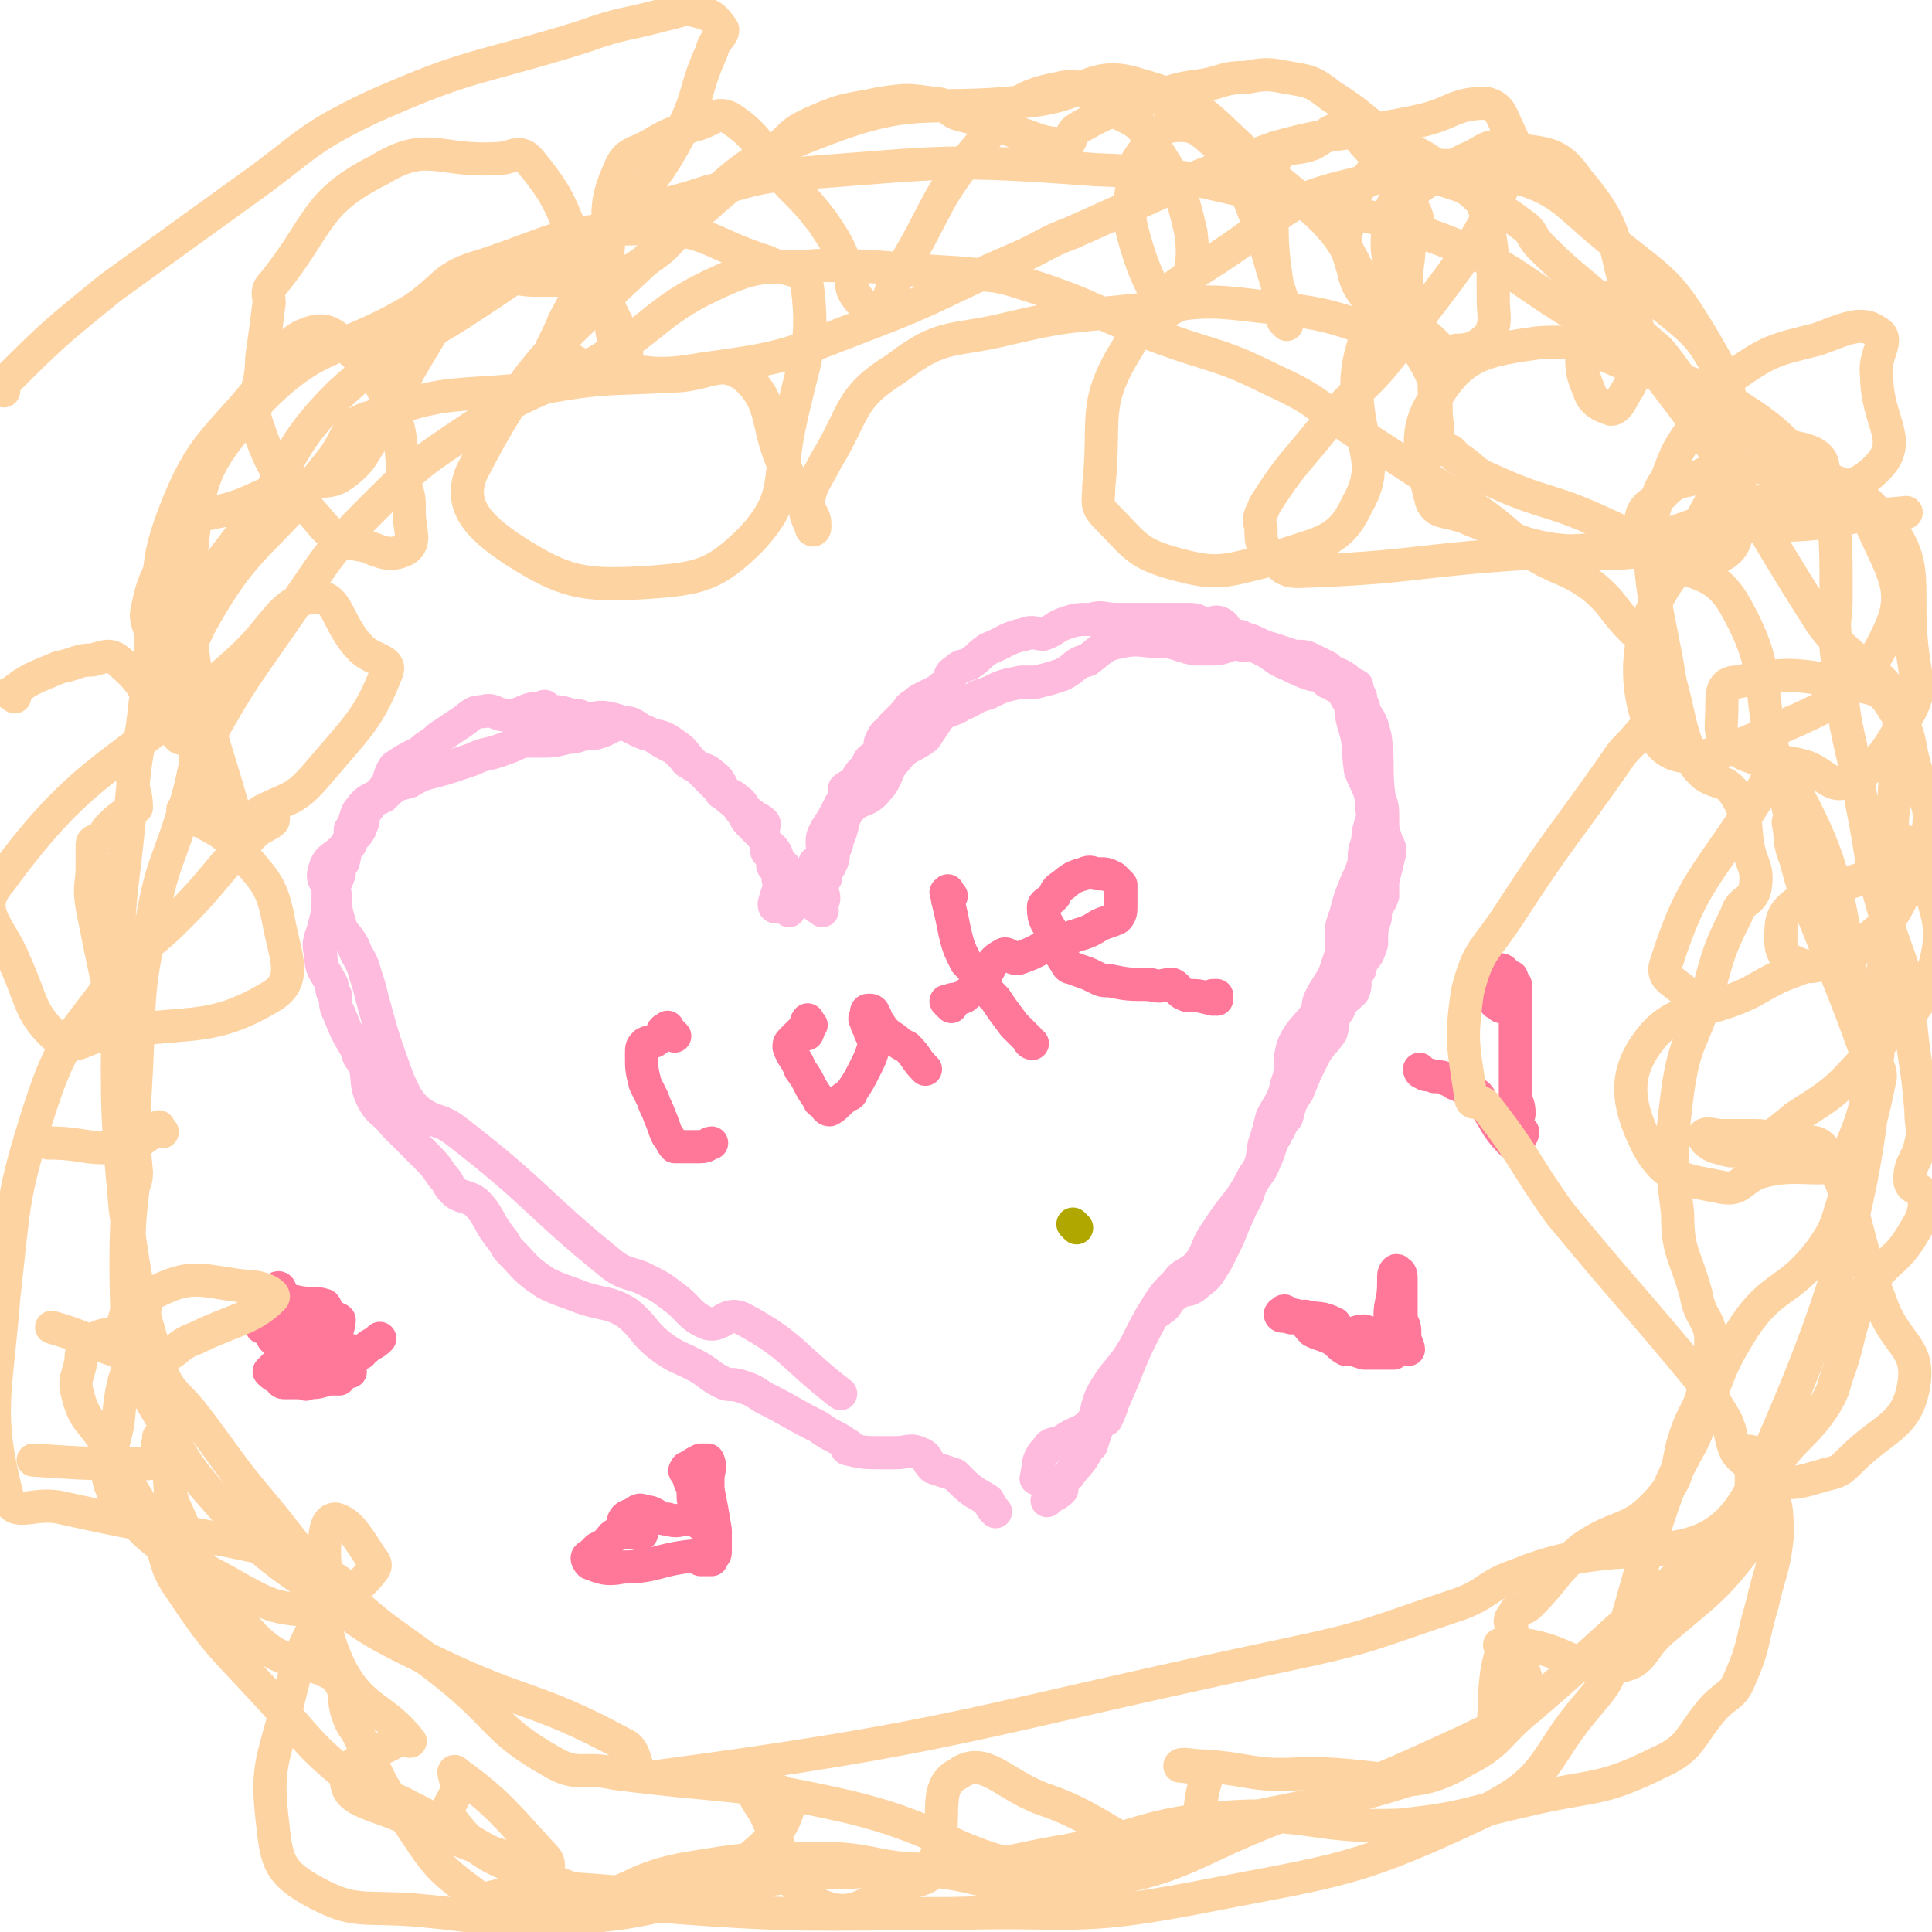 <svg viewBox='0 0 524 524' version='1.1' xmlns='http://www.w3.org/2000/svg' xmlns:xlink='http://www.w3.org/1999/xlink'><g fill='none' stroke='#FFBBDD' stroke-width='9' stroke-linecap='round' stroke-linejoin='round'><path d='M217,243c-1,-1 -1,-2 -1,-1 -1,0 0,1 0,1 1,0 1,-1 3,-3 0,0 1,0 1,-1 0,-1 0,-1 1,-2 0,-1 0,-1 0,-2 0,0 0,-1 0,-1 0,0 1,0 1,0 1,-1 1,-2 2,-3 0,-1 -1,-1 -1,-2 0,-2 0,-2 1,-4 2,-3 2,-3 4,-7 1,-1 1,-1 2,-2 0,-1 -1,-1 -1,-2 1,-1 2,-1 3,-2 1,-2 1,-2 3,-4 1,-1 0,-1 1,-2 1,-1 2,0 3,-1 1,-2 -1,-3 0,-4 1,-3 2,-2 3,-4 2,-2 2,-2 3,-3 2,-2 1,-2 3,-3 1,-1 1,-1 3,-2 2,-1 2,-1 4,-2 0,-1 1,0 2,-1 1,-2 0,-3 2,-4 2,-2 2,-1 4,-2 3,-2 2,-2 5,-4 5,-2 5,-3 10,-4 2,-1 3,0 5,0 3,-1 3,-2 6,-3 3,-1 3,-1 7,-1 3,-1 3,0 7,0 2,0 2,0 5,0 4,0 4,0 7,0 4,0 4,0 8,0 2,0 2,1 4,1 2,1 2,-1 4,0 2,1 1,2 3,4 2,0 2,-1 3,0 4,1 4,2 8,3 3,1 3,1 6,2 3,0 3,0 5,1 2,1 2,1 4,2 2,2 2,1 5,3 1,1 1,1 3,2 0,1 0,1 1,3 0,2 1,2 1,4 2,3 2,3 3,7 1,8 0,8 1,16 1,3 1,3 1,6 0,3 0,3 1,6 0,1 1,1 1,3 -1,4 -1,4 -2,8 0,2 0,2 0,4 -1,3 -2,2 -2,6 -1,3 -1,3 -1,7 -1,3 -1,3 -3,5 0,2 0,2 -1,3 -1,2 0,3 -1,5 -2,2 -3,2 -4,5 -2,2 -1,3 -2,6 -2,3 -3,3 -5,7 -2,4 -2,4 -4,9 -2,3 -2,3 -3,7 -1,1 -1,1 -2,3 0,1 -1,0 -1,2 -2,3 -1,3 -3,7 -1,3 -2,3 -4,7 -1,4 -2,4 -3,7 -2,4 -2,5 -4,9 -1,2 -1,2 -2,4 -2,3 -2,4 -5,6 -3,3 -4,1 -6,3 -3,2 -2,3 -4,4 -2,2 -3,1 -3,3 -6,11 -5,11 -10,22 -1,3 -1,3 -2,5 0,0 0,0 -1,0 -2,3 -2,4 -3,7 -1,0 0,-1 0,-1 0,1 0,1 -1,2 -2,4 -3,4 -5,7 -1,1 -1,1 -2,2 0,0 0,0 0,1 0,0 0,0 0,1 -1,1 -1,1 -3,2 0,0 0,0 -1,1 '/><path d='M214,247c-1,-1 -1,-1 -1,-1 -1,-1 -1,0 -2,0 -1,0 -1,0 -1,-1 1,-4 2,-5 3,-9 0,-1 0,-1 -1,-1 -1,-1 -2,0 -2,0 -1,0 0,-1 0,-1 0,-2 -1,-2 -2,-3 0,-2 0,-2 -1,-4 -2,-2 -2,-2 -4,-4 -1,-1 -1,-2 -2,-3 -2,-3 -2,-2 -5,-5 -1,0 0,0 -1,-1 -2,-2 -2,-2 -5,-5 -1,-1 -1,-1 -2,-2 -3,-3 -2,-3 -5,-5 -4,-3 -4,-2 -8,-3 -5,-2 -5,-3 -9,-4 -4,-1 -4,0 -7,0 -2,-1 -2,-1 -4,-1 -3,-1 -3,-1 -6,-1 -1,-1 -1,-2 -2,-1 -5,0 -5,2 -9,2 -4,0 -4,-2 -7,-1 -3,0 -3,1 -6,3 -3,2 -3,2 -6,4 -2,2 -3,2 -5,4 -4,2 -4,2 -7,4 -2,3 -1,4 -3,6 -2,3 -4,2 -6,5 -2,2 -1,3 -3,6 0,2 0,2 -1,4 -3,4 -5,3 -6,7 -1,3 1,3 1,6 0,5 0,5 -1,9 -1,4 -2,4 -1,8 0,4 1,4 3,8 0,2 0,2 1,3 0,3 0,3 1,5 2,5 2,5 5,10 0,2 1,2 2,4 1,4 0,5 2,9 2,4 3,3 6,7 4,4 4,4 8,8 3,3 3,3 5,6 2,2 1,2 3,4 2,2 3,1 6,3 4,4 3,5 7,10 1,1 1,2 2,3 5,5 4,5 10,9 4,2 5,2 10,4 6,2 7,1 12,4 5,4 4,5 9,9 4,3 5,3 9,5 4,2 4,3 8,5 2,1 2,0 5,1 3,1 3,1 6,3 8,4 7,4 15,8 4,3 4,2 8,5 1,0 -1,1 0,1 4,1 5,1 9,1 2,0 2,0 4,0 3,0 4,-1 6,0 3,1 2,2 4,4 3,1 3,1 6,2 1,1 1,1 2,2 3,3 4,3 7,5 1,2 1,2 2,3 '/><path d='M223,247c-1,-1 -2,-1 -1,-1 0,-1 1,0 1,-1 1,-2 0,-2 0,-4 0,-2 0,-2 1,-3 0,-2 0,-2 1,-3 1,-2 1,-2 1,-4 1,-2 1,-2 1,-3 2,-4 1,-5 3,-8 3,-4 5,-2 8,-6 3,-3 2,-5 5,-8 3,-4 4,-3 8,-6 2,-3 2,-3 4,-6 3,-2 3,-1 6,-3 3,-1 3,-2 7,-3 4,-2 4,-2 9,-3 2,0 2,0 4,0 4,-1 4,-1 7,-2 4,-2 3,-3 7,-4 4,-3 4,-4 9,-5 5,-1 6,0 11,0 4,0 4,1 9,2 2,0 2,0 5,0 4,0 4,-2 8,-1 3,0 3,0 5,1 4,2 4,3 7,4 4,2 4,2 7,3 1,0 1,0 2,0 1,1 1,1 2,2 1,0 1,0 2,1 2,1 2,1 3,3 2,3 1,3 2,7 2,6 1,6 2,13 2,5 3,5 3,10 1,4 -1,4 -1,9 -1,3 -1,3 -1,6 -1,3 -1,3 -2,5 -2,5 -2,5 -3,9 -2,5 -1,5 -1,10 -1,3 -1,3 -2,6 -2,4 -2,3 -4,7 -1,2 0,3 -1,4 -3,4 -4,4 -6,8 -2,5 0,6 -2,11 -1,5 -2,5 -4,9 -1,4 -1,4 -2,7 -1,4 0,5 -3,9 -4,8 -5,7 -10,15 -3,4 -2,5 -5,9 -3,3 -4,2 -6,5 -3,3 -3,3 -5,6 -3,5 -3,5 -6,11 -4,7 -5,6 -9,13 -2,4 -1,5 -3,8 -3,3 -4,2 -8,5 -2,1 -3,0 -4,2 -3,3 -2,4 -3,8 '/><path d='M213,244c-1,-1 -1,-1 -1,-1 -1,-1 0,0 0,0 1,1 1,1 1,1 1,0 1,0 1,-1 0,-1 0,-1 0,-1 -1,-1 -1,-1 -2,-2 -1,-1 -1,-1 -1,-3 0,-2 1,-3 0,-4 -1,-4 -3,-3 -4,-6 -1,-2 1,-3 0,-4 -1,-1 -2,-1 -3,-2 -3,-2 -2,-3 -4,-4 -2,-2 -2,-1 -3,-2 -2,-2 -1,-3 -4,-5 -2,-2 -3,-1 -6,-3 -2,-1 -1,-2 -2,-2 -2,-2 -2,-2 -4,-3 -4,-2 -4,-3 -7,-4 -3,-2 -3,-2 -5,-2 -4,1 -4,2 -8,3 -1,0 -1,0 -1,0 -3,0 -3,1 -6,1 -4,1 -4,1 -8,1 -2,0 -2,0 -4,0 -3,1 -2,1 -5,2 -5,2 -5,1 -9,3 -3,1 -3,1 -6,2 -6,2 -6,1 -11,4 -4,1 -4,1 -7,4 -2,1 -3,1 -4,3 -2,2 -1,3 -2,5 -1,3 -2,2 -3,5 -2,2 -1,2 -2,5 -1,1 -1,1 -1,3 -1,3 -2,3 -1,6 0,3 0,4 1,7 1,4 2,3 4,7 1,3 2,3 3,7 1,3 1,3 2,7 3,11 3,11 7,22 2,4 2,5 5,8 5,4 6,2 11,6 22,17 21,19 42,36 4,3 5,2 9,4 4,2 4,2 8,5 4,3 4,5 9,7 4,1 5,-4 10,-1 13,7 13,10 26,20 '/></g>
<g fill='none' stroke='#FF7799' stroke-width='9' stroke-linecap='round' stroke-linejoin='round'><path d='M183,281c-1,-1 -1,-1 -1,-1 -1,-1 -1,-2 -1,-1 -2,0 -1,2 -3,3 -1,1 -1,0 -3,1 0,0 0,0 0,0 -1,1 -1,1 -1,3 0,4 0,4 1,8 1,2 1,2 2,4 1,3 1,2 2,5 1,2 1,3 2,5 1,1 1,2 2,3 2,0 2,0 3,0 2,0 2,0 4,0 2,0 2,-1 3,-1 '/><path d='M220,278c-1,-1 -1,-2 -1,-1 -1,0 1,2 0,3 0,1 -1,0 -2,0 -1,1 -1,1 -2,2 -1,1 -1,1 -1,2 1,3 2,3 3,6 3,4 2,4 5,8 0,1 1,1 1,1 1,1 1,2 2,2 2,-1 2,-2 5,-4 0,0 1,0 1,-1 2,-3 2,-3 4,-7 1,-2 1,-2 2,-5 0,-2 0,-2 -1,-4 0,-2 -1,-1 -1,-3 -1,-1 0,-1 0,-2 0,-1 0,-1 1,-1 0,0 1,0 1,1 1,1 0,1 1,2 2,3 2,3 5,5 1,1 1,1 3,2 3,3 2,3 5,6 '/><path d='M258,243c-1,-1 -1,-2 -1,-1 -1,0 0,0 0,2 1,4 1,4 2,9 1,4 1,4 3,8 2,2 2,2 3,4 2,3 2,3 5,6 2,3 2,3 5,7 2,2 2,2 4,4 0,1 1,1 1,1 '/><path d='M258,273c-1,-1 -1,-1 -1,-1 -1,-1 0,0 0,0 0,0 0,0 0,0 1,-1 1,-1 3,-1 1,-1 1,0 2,-1 2,-2 2,-2 4,-4 3,-3 2,-5 6,-7 1,-1 2,1 4,1 6,-2 6,-3 11,-5 2,0 2,0 4,-1 3,-1 4,-1 7,-3 2,-1 3,-1 5,-2 1,-1 1,-2 1,-3 0,-2 0,-2 0,-4 0,-1 0,-1 0,-2 0,0 0,0 -1,-1 0,0 0,0 0,0 -1,-1 -1,-1 -1,-1 -2,-1 -2,-1 -4,-1 -2,0 -2,-1 -4,0 -4,1 -4,2 -7,4 -1,1 -1,2 -1,2 -2,2 -3,2 -3,3 0,4 1,4 3,8 1,4 1,4 3,7 1,2 1,1 3,2 3,1 3,1 5,2 2,1 2,1 4,1 5,1 5,1 11,1 3,1 3,0 6,0 2,1 1,2 4,3 3,0 3,0 7,1 0,0 -1,-1 0,-1 0,0 1,0 1,0 0,0 0,1 0,1 '/><path d='M171,414c-1,-1 -1,-1 -1,-1 -1,-1 -1,0 -1,0 0,-1 1,-2 2,-2 2,-1 2,-2 4,-1 3,0 3,2 6,2 3,1 3,0 6,0 2,0 2,-1 3,0 1,0 0,1 0,1 0,1 1,0 1,0 0,-1 0,-1 -1,-2 -1,-1 -1,-1 -1,-2 -1,-2 -1,-2 -1,-4 0,-1 0,-1 0,-1 0,-2 -1,-1 -1,-3 -1,-1 0,-1 0,-2 0,-1 -2,0 -1,0 0,-1 0,-1 1,-1 1,-1 1,-1 3,-2 0,0 0,0 1,0 0,0 1,0 1,0 1,2 0,3 0,5 0,1 0,1 0,3 1,5 1,5 2,11 0,2 0,2 0,4 0,1 0,1 0,2 0,1 -1,1 -1,2 -1,0 -2,0 -3,0 0,0 0,0 0,0 -1,-1 -1,-1 -2,-1 -10,1 -10,3 -19,3 -5,1 -6,0 -9,-1 -1,-1 -1,-2 0,-2 1,-1 1,-1 2,-2 2,-1 2,-1 3,-2 1,-1 1,-2 3,-2 3,-1 3,0 6,0 '/><path d='M380,357c-1,-1 -1,-2 -1,-1 -1,0 0,1 0,1 0,0 -1,0 -1,0 -1,0 -1,0 -1,0 0,-4 1,-4 1,-9 0,-1 0,-1 0,-2 0,-1 1,-2 1,-1 1,0 1,1 1,2 0,1 0,1 0,3 0,1 0,1 0,2 0,1 0,1 0,3 0,1 0,1 0,2 0,0 0,0 0,0 0,2 1,2 1,4 0,0 0,0 0,1 0,2 1,3 1,4 0,0 0,-1 -1,-1 -2,0 -2,1 -4,0 -4,-1 -3,-3 -7,-4 -3,0 -4,2 -7,1 -1,0 0,-2 -1,-3 -4,-2 -4,-1 -8,-2 -3,0 -3,1 -5,0 0,0 0,-1 0,-1 -1,-1 -1,0 -1,0 -1,0 -1,1 0,1 1,0 2,-1 4,0 2,1 2,2 4,4 2,1 3,1 5,2 2,1 2,2 4,3 2,0 2,0 5,1 0,0 0,0 1,0 2,0 2,0 4,0 1,0 1,0 2,0 0,0 0,0 1,0 '/><path d='M407,273c-1,-1 -1,-1 -1,-1 -1,-1 0,0 0,0 0,0 -1,0 0,0 0,-1 1,0 1,-1 1,-3 -1,-3 -1,-6 0,-1 0,-2 1,-2 1,0 1,1 1,1 1,1 1,1 2,1 0,1 0,1 1,2 0,5 0,5 0,9 0,10 0,11 0,21 0,2 1,2 1,5 0,1 -1,1 -1,2 0,2 1,2 2,3 0,1 -1,2 -2,3 0,0 0,0 -1,0 0,0 0,0 0,0 -5,-5 -4,-6 -8,-11 -1,-2 -1,-2 -3,-3 -2,-1 -2,-1 -4,-2 -1,0 -1,-1 -2,-1 -2,-1 -2,-1 -4,-1 -2,-1 -2,0 -3,-1 -1,0 -1,-1 -1,-1 0,0 1,1 1,1 '/><path d='M80,360c-1,-1 -1,-1 -1,-1 -1,-1 -2,-1 -3,-1 0,-1 0,-1 -1,-1 0,0 0,0 -1,0 -1,-1 -1,-1 -1,-1 -1,-1 -1,-2 0,-3 0,0 1,0 2,0 0,-1 0,-1 0,-2 0,-1 0,-1 0,-1 0,-1 1,-1 1,0 1,1 0,2 2,3 0,1 1,0 2,0 4,1 5,0 8,1 1,1 0,2 1,3 1,1 2,0 3,1 0,2 -1,3 -1,5 0,1 1,2 0,3 -1,1 -1,1 -2,2 -3,0 -3,0 -5,0 -2,0 -3,1 -4,0 -2,-1 -2,-1 -4,-3 -1,-1 -1,-1 -2,-2 0,-1 1,-2 0,-2 -1,-1 -2,-1 -3,-1 0,-1 0,-1 0,-1 1,-1 1,-1 1,-2 0,-1 0,-1 0,-1 1,-2 1,-2 2,-3 0,0 0,0 1,0 1,0 1,0 1,0 2,0 2,1 3,1 2,1 2,0 4,1 1,1 1,1 2,3 1,1 1,1 2,2 2,3 2,3 4,6 0,1 0,2 1,3 1,1 1,1 2,2 0,0 1,0 1,1 0,0 -1,0 -2,0 -1,1 -1,1 -1,2 -2,0 -2,0 -3,0 -3,1 -3,1 -6,1 0,1 0,0 -1,0 0,0 0,0 0,0 -3,0 -3,0 -5,0 -1,0 -1,-1 -1,-1 -2,-1 -2,-1 -3,-2 0,0 1,-1 1,-1 1,-1 1,-1 1,-1 2,-2 2,-3 4,-4 4,-1 4,-1 8,-1 2,0 2,0 3,0 4,1 4,1 8,2 0,0 0,-1 1,-1 2,-2 2,-1 4,-3 '/></g>
<g fill='none' stroke='#FED3A2' stroke-width='9' stroke-linecap='round' stroke-linejoin='round'><path d='M1,106c-1,-1 -2,-1 -1,-1 14,-14 14,-14 30,-27 18,-13 18,-13 36,-26 17,-12 16,-14 35,-23 27,-12 28,-10 57,-19 11,-4 11,-3 22,-6 5,-1 5,-2 9,-1 4,1 5,2 7,5 0,2 -2,2 -3,6 -5,11 -3,12 -9,23 -8,15 -10,13 -19,27 -6,11 -6,12 -12,23 -2,5 -3,6 -4,9 0,1 1,0 3,0 3,1 3,2 6,3 17,1 17,4 33,1 23,-3 23,-4 44,-12 21,-8 20,-9 41,-18 7,-3 7,-4 15,-7 27,-12 27,-13 55,-23 18,-5 19,-3 38,-7 10,-2 10,-5 19,-5 4,1 4,3 6,7 2,5 4,6 1,11 -12,25 -14,25 -31,48 -9,12 -10,10 -20,22 -8,10 -9,10 -16,21 -1,3 -2,3 -1,6 0,4 0,5 3,8 2,2 3,4 7,4 31,-1 31,-3 63,-5 12,-1 12,0 24,-2 20,-4 19,-6 39,-12 16,-5 23,0 32,-10 6,-7 -1,-12 -1,-24 -1,-6 4,-10 0,-12 -4,-3 -8,-1 -16,2 -12,3 -13,3 -23,10 -7,4 -6,6 -10,13 -5,7 -5,7 -8,15 -3,4 -2,5 -4,10 -1,2 -1,2 -1,4 1,14 1,15 4,30 1,5 1,5 2,11 3,11 2,11 6,21 1,2 1,2 3,4 4,3 6,1 9,6 3,5 2,6 3,13 1,6 3,6 2,12 -1,4 -4,3 -5,7 -5,10 -5,11 -8,22 -4,13 -6,12 -8,26 -2,16 -2,17 0,33 0,11 2,11 5,22 1,6 3,6 4,11 0,7 0,8 -2,15 -1,5 -2,5 -4,10 -4,10 -1,12 -8,20 -8,9 -11,6 -21,13 -8,7 -7,8 -14,15 -2,2 -3,1 -4,2 -1,2 -2,2 -1,4 0,6 2,6 3,11 1,5 3,6 0,9 -5,7 -7,7 -15,11 -24,11 -24,11 -49,20 -27,10 -27,15 -56,19 -22,4 -23,-3 -46,-4 -12,0 -12,1 -24,1 -8,1 -8,1 -16,2 -24,4 -24,8 -49,10 -23,2 -23,0 -46,-2 -14,-1 -16,1 -27,-5 -9,-5 -10,-8 -11,-18 -2,-16 0,-17 4,-33 3,-12 3,-13 9,-24 2,-3 6,0 7,-3 1,-2 0,-4 -2,-6 -6,-4 -7,-3 -15,-7 -3,-1 -3,-1 -5,-2 -28,-6 -28,-5 -55,-11 -8,-2 -13,3 -15,-3 -6,-23 -3,-28 -1,-54 3,-26 2,-27 10,-52 6,-18 8,-18 19,-33 7,-10 9,-9 18,-18 11,-11 10,-12 21,-23 2,-2 6,-3 5,-4 0,-1 -2,1 -5,0 -4,0 -4,-1 -7,-2 -4,-3 -5,-2 -6,-6 -4,-7 -3,-8 -3,-17 -1,-13 -5,-15 1,-27 13,-24 18,-22 35,-44 6,-7 4,-11 12,-13 21,-8 23,-5 47,-8 17,-3 17,-2 34,-3 10,0 13,-5 20,0 9,8 5,14 12,27 2,5 3,5 6,10 1,2 1,2 1,4 0,1 -1,1 -1,0 -1,-3 -2,-3 -1,-6 1,-6 2,-6 5,-12 8,-13 6,-17 19,-25 13,-10 15,-7 31,-11 17,-4 17,-3 35,-5 16,-2 16,-3 32,-1 20,2 21,3 40,10 4,1 4,3 6,6 2,4 2,4 2,7 1,5 0,5 1,10 0,3 -1,3 1,6 0,0 1,-1 1,0 2,0 2,1 3,2 5,3 4,4 9,6 15,7 16,5 31,12 7,3 7,4 13,8 12,7 17,4 23,15 10,18 5,21 11,43 2,7 2,7 4,15 0,0 -1,0 -1,0 1,5 0,5 2,10 4,15 5,15 11,31 4,10 4,10 8,21 1,3 4,3 4,7 -3,15 -4,16 -9,31 -3,8 -2,9 -7,16 -9,12 -13,9 -21,21 -9,14 -7,16 -14,31 -6,11 -6,11 -10,23 -6,17 -5,18 -11,35 -2,7 -2,7 -7,13 -13,15 -10,20 -28,29 -36,17 -39,16 -80,24 -32,6 -32,3 -65,4 -39,0 -39,1 -79,-2 -16,-1 -17,-2 -32,-8 -19,-8 -18,-10 -36,-19 -7,-4 -9,-2 -14,-6 -14,-11 -13,-12 -25,-25 -12,-13 -13,-13 -23,-28 -5,-7 -3,-8 -7,-16 -6,-12 -7,-11 -13,-23 -4,-7 -6,-6 -8,-14 -1,-4 0,-4 1,-9 0,-2 0,-2 1,-3 1,-2 1,-2 3,-3 3,-2 5,0 7,-3 3,-8 1,-10 2,-19 0,-9 0,-9 1,-18 0,-2 1,-2 1,-5 -1,-12 -2,-12 -3,-24 -3,-19 -3,-19 -7,-38 -1,-5 -1,-5 -2,-10 -1,-6 0,-6 0,-11 0,-3 0,-4 0,-6 0,-1 1,-1 1,-1 2,-1 2,-1 3,-3 0,0 0,0 0,0 3,-3 3,-3 6,-5 1,-1 1,0 2,-1 0,-4 -1,-4 -1,-8 1,-9 2,-8 3,-17 1,-10 2,-10 2,-20 0,-5 -2,-5 -1,-9 2,-10 4,-10 8,-19 2,-3 1,-5 4,-7 2,-1 3,1 6,0 10,-2 10,-4 20,-7 3,-1 3,0 6,-1 6,-1 6,0 10,-3 5,-4 4,-5 8,-10 6,-10 5,-11 11,-21 3,-5 3,-5 6,-10 4,-4 4,-5 9,-8 4,-2 4,-2 8,-3 5,-1 5,0 9,0 5,0 5,0 10,0 6,0 6,0 12,-1 5,-2 5,-2 9,-5 6,-4 5,-5 11,-10 10,-9 10,-9 22,-18 6,-5 5,-6 12,-9 9,-4 9,-3 18,-5 7,-1 7,-1 14,0 4,0 4,2 7,3 8,2 8,2 16,5 6,2 7,3 13,3 2,0 1,-3 3,-4 10,-6 11,-5 22,-9 6,-2 6,-2 13,-3 5,-1 5,-2 11,-2 5,-1 6,-1 11,0 6,1 7,1 12,5 8,5 8,6 16,12 3,3 3,4 7,7 4,2 4,2 8,4 3,1 3,1 6,2 2,1 2,1 4,2 2,1 1,1 3,3 4,2 4,2 8,5 3,2 2,3 5,6 8,8 9,8 18,16 7,6 7,6 14,12 5,6 4,6 9,11 5,5 5,6 10,10 2,1 2,0 4,0 5,2 5,3 10,4 4,2 5,1 9,3 3,2 2,3 3,6 2,3 2,3 2,7 1,13 1,13 1,26 0,6 -1,6 0,12 0,3 0,3 1,7 1,13 1,13 4,26 1,5 1,5 2,11 3,15 2,15 6,29 3,11 4,11 7,22 1,3 0,3 0,6 1,13 2,13 3,26 0,5 1,5 0,9 -1,5 -3,5 -3,10 0,3 4,2 4,5 0,5 -1,6 -4,11 -4,6 -5,5 -9,10 -2,3 -3,3 -4,6 -4,9 -3,10 -6,19 -2,5 -1,5 -4,10 -6,9 -8,8 -14,17 -2,3 0,4 -2,7 -5,7 -6,7 -12,12 -4,4 -4,3 -8,7 -22,19 -22,20 -44,39 -9,7 -8,10 -19,15 -39,14 -41,10 -81,21 -14,4 -14,10 -28,9 -29,-4 -28,-11 -57,-18 -31,-7 -32,-5 -63,-9 -9,-2 -10,1 -17,-3 -16,-9 -14,-12 -29,-24 -14,-11 -15,-10 -28,-22 -12,-10 -11,-11 -21,-23 -11,-13 -10,-13 -20,-26 -5,-6 -6,-5 -9,-13 -6,-20 -6,-21 -9,-42 -3,-32 -2,-32 -2,-64 0,-21 1,-21 3,-41 2,-17 1,-17 6,-33 3,-13 3,-13 10,-24 8,-14 9,-13 18,-26 11,-16 9,-19 23,-33 15,-14 18,-12 36,-24 17,-11 16,-12 35,-21 14,-7 14,-5 29,-10 12,-3 12,-4 25,-5 40,-3 40,-4 80,-1 26,1 26,3 51,8 21,5 22,3 43,11 21,8 20,11 39,22 9,5 11,3 17,11 26,33 24,35 47,71 11,15 22,13 21,30 -8,99 0,118 -39,203 -13,28 -33,12 -64,25 -9,3 -8,5 -16,8 -24,8 -24,9 -48,14 -85,18 -88,22 -171,33 -6,1 -3,-7 -8,-9 -24,-13 -26,-10 -51,-22 -16,-8 -17,-8 -31,-19 -16,-11 -16,-11 -29,-26 -10,-11 -9,-13 -17,-26 -3,-6 -6,-5 -6,-11 -2,-39 0,-40 2,-79 1,-20 0,-20 4,-39 3,-18 5,-17 10,-35 2,-7 1,-7 4,-13 11,-20 12,-20 25,-39 9,-13 9,-14 20,-25 13,-13 13,-13 28,-23 16,-11 18,-9 34,-18 17,-10 16,-14 34,-22 11,-5 13,-3 26,-4 19,0 19,1 38,2 9,1 9,0 18,3 19,6 19,8 38,15 14,5 15,4 29,11 11,5 11,6 21,13 17,11 17,11 34,22 9,6 8,7 17,13 7,4 8,3 15,8 6,5 5,6 11,12 3,2 4,2 7,5 2,2 2,3 2,6 0,5 0,5 -1,9 -3,5 -4,5 -8,10 -3,3 -3,3 -5,6 -14,20 -15,20 -28,40 -7,11 -9,10 -12,22 -2,14 -1,15 1,29 0,2 3,0 4,2 11,14 10,15 20,29 19,23 19,22 38,45 4,6 4,6 7,11 2,4 1,5 3,9 3,4 6,3 8,8 3,6 3,7 3,15 -1,9 -2,9 -4,18 -3,10 -2,11 -6,20 -2,5 -3,4 -7,8 -7,8 -6,11 -15,15 -16,8 -18,6 -35,10 -18,4 -17,5 -35,7 -24,1 -25,-4 -49,-2 -21,2 -21,5 -42,9 -18,3 -19,5 -37,5 -15,0 -15,-3 -30,-3 -19,0 -19,0 -37,3 -15,3 -14,7 -29,9 -10,1 -10,-1 -19,-2 -4,0 -5,2 -8,0 -11,-8 -11,-9 -19,-21 -8,-10 -7,-11 -13,-23 -2,-3 -2,-3 -3,-6 -1,-4 0,-5 -2,-8 0,-2 -1,-2 -2,-2 0,-1 0,0 0,0 -10,-5 -13,-2 -21,-10 -13,-14 -13,-16 -21,-34 -3,-6 -1,-7 -3,-14 0,-3 -2,-4 -2,-6 0,-1 2,0 2,0 0,0 -2,0 -2,1 -1,2 1,3 0,4 -1,2 -2,2 -4,2 -15,0 -15,0 -30,-1 '/><path d='M44,307c-1,-1 -1,-2 -1,-1 -2,0 -2,1 -3,2 -3,2 -3,3 -7,3 -10,1 -10,-1 -20,-1 '/><path d='M4,189c-1,-1 -2,-1 -1,-1 5,-4 6,-4 13,-7 5,-1 5,-2 9,-2 4,-1 5,-2 8,1 7,6 6,8 12,16 2,2 4,5 4,4 1,-1 -1,-4 -2,-8 -2,-8 -3,-8 -3,-15 0,-19 -3,-21 3,-37 8,-21 12,-20 26,-38 5,-7 5,-10 12,-12 4,-1 6,1 10,5 7,6 7,7 11,15 4,10 2,11 4,22 1,3 1,3 1,7 0,5 2,8 -1,10 -4,2 -6,1 -11,-1 -6,-1 -7,-1 -11,-5 -10,-12 -13,-12 -18,-27 -3,-8 1,-9 1,-19 1,-7 1,-7 2,-15 0,-2 -1,-3 1,-5 13,-16 11,-22 29,-31 13,-8 16,-2 32,-3 4,0 6,-3 9,1 10,12 8,14 16,30 4,7 4,7 8,15 1,4 2,4 2,8 0,1 -2,3 -3,2 -1,-3 0,-5 -1,-9 -1,-11 -2,-12 -1,-23 0,-10 -1,-12 3,-21 2,-5 4,-4 9,-7 5,-3 6,-3 11,-5 5,-1 6,-4 10,-2 9,6 8,9 16,18 5,5 5,5 9,10 4,6 4,6 7,13 2,3 0,4 2,7 2,3 4,4 7,3 3,-2 2,-4 5,-9 11,-18 9,-20 22,-35 8,-10 10,-13 21,-15 7,-2 8,2 15,6 6,3 7,3 10,8 7,11 8,12 11,25 1,8 0,10 -2,18 -1,2 -2,2 -4,3 0,0 -1,1 -1,1 -4,-9 -5,-9 -8,-19 -2,-7 -2,-8 -1,-15 0,-6 1,-7 4,-11 3,-4 4,-6 9,-6 5,0 6,2 11,6 4,5 4,6 7,12 6,15 5,15 10,30 1,3 1,4 1,6 0,0 -1,-1 -1,-1 -1,-3 -1,-3 -1,-6 -2,-13 -2,-13 -2,-25 0,-7 -2,-9 1,-13 3,-4 5,-2 10,-4 4,-2 4,-4 8,-4 4,0 4,2 7,5 7,8 9,9 13,18 2,5 -2,6 -2,12 -1,6 0,6 -1,12 -1,4 -1,8 -3,8 -2,0 -4,-4 -6,-7 -3,-5 -4,-5 -5,-10 -2,-7 -3,-7 -1,-13 1,-7 1,-7 5,-12 3,-4 3,-3 7,-6 1,-1 1,-3 3,-2 9,4 9,6 18,12 2,2 3,2 4,6 2,11 2,11 2,23 0,5 1,6 -1,10 -3,3 -5,4 -9,4 -3,1 -4,0 -6,-2 -4,-4 -6,-4 -7,-9 -5,-12 -7,-14 -5,-25 0,-6 4,-5 9,-9 6,-4 6,-4 12,-7 5,-2 5,-4 10,-3 10,2 14,0 20,9 12,14 9,17 15,36 2,6 2,7 1,13 -1,5 -1,5 -4,10 -1,2 -2,3 -3,3 -3,-1 -5,-2 -6,-5 -2,-5 -2,-5 -2,-11 0,-3 -1,-4 1,-7 3,-5 3,-7 9,-8 5,-2 7,-1 12,3 10,8 11,9 17,21 2,4 -1,5 0,11 1,11 3,11 3,21 0,7 1,11 -3,14 -6,4 -11,4 -18,1 -4,-1 -5,-5 -5,-9 0,-4 2,-5 5,-7 4,-4 4,-4 9,-5 7,-3 7,-5 14,-4 19,4 26,1 37,14 12,13 6,19 9,39 1,7 2,8 -1,14 -6,10 -7,14 -17,19 -4,2 -6,-2 -11,-4 -10,-3 -13,0 -21,-6 -3,-3 -2,-5 -2,-10 0,-4 0,-7 4,-7 15,-3 17,-2 33,1 6,1 7,2 10,7 5,7 3,8 6,17 2,8 4,8 3,15 -1,8 -1,9 -6,16 -4,9 -5,9 -12,15 -3,4 -4,3 -9,5 -4,1 -5,2 -9,0 -3,-1 -4,-3 -4,-6 0,-5 0,-7 4,-10 9,-7 12,-3 23,-9 4,-3 3,-7 6,-8 2,0 2,3 4,5 0,1 1,0 2,1 2,13 6,15 3,27 -4,14 -8,14 -18,25 -9,10 -9,10 -20,17 -6,5 -7,6 -14,8 -3,2 -4,1 -8,0 -2,-1 -3,-2 -3,-3 1,-1 3,0 5,0 5,0 5,0 9,0 4,0 4,1 9,1 5,2 7,-1 10,3 10,18 7,21 15,41 4,12 11,12 9,23 -2,11 -8,11 -17,20 -3,3 -3,3 -7,4 -7,2 -9,3 -15,1 -4,-1 -5,-5 -6,-7 0,-1 2,0 2,1 1,2 -1,3 -1,5 0,6 0,6 0,13 0,2 2,3 0,5 -10,13 -11,13 -24,24 -6,5 -5,9 -12,10 -13,1 -13,-4 -26,-6 -3,0 -4,-1 -6,0 -1,0 1,1 0,3 -4,14 2,22 -9,28 -16,10 -22,4 -44,4 -14,1 -14,-1 -27,-2 -4,0 -7,-1 -7,0 -1,0 3,0 5,1 1,1 2,2 2,3 -3,9 0,18 -8,19 -14,1 -18,-8 -36,-14 -11,-4 -16,-12 -23,-7 -8,4 -2,13 -7,25 -1,3 -1,3 -4,4 -13,4 -16,11 -26,7 -11,-5 -9,-13 -16,-26 -2,-3 -4,-6 -2,-6 2,-1 10,1 9,4 -1,7 -5,10 -13,17 -5,5 -5,5 -11,6 -12,3 -13,2 -25,1 -11,-1 -12,0 -22,-5 -12,-5 -14,-6 -21,-15 -2,-2 1,-4 2,-8 0,-2 -2,-6 0,-4 11,8 13,11 24,23 1,1 1,3 0,3 -17,-5 -19,-6 -36,-13 -10,-5 -18,-5 -18,-11 -1,-5 7,-7 14,-11 2,-1 4,1 3,0 -7,-9 -13,-8 -19,-20 -6,-13 -3,-15 -4,-30 0,-5 0,-10 3,-10 4,1 6,5 10,11 1,1 1,2 0,3 -3,4 -4,4 -8,7 -4,3 -4,4 -8,4 -10,-1 -11,-1 -20,-6 -17,-10 -22,-9 -33,-24 -5,-8 -2,-11 0,-21 1,-12 2,-12 6,-24 2,-6 0,-10 5,-12 10,-5 13,-2 25,-1 3,0 7,2 6,3 -6,6 -11,6 -21,11 -6,2 -5,5 -11,5 -14,-1 -14,-4 -28,-8 '/><path d='M51,221c-1,-1 -2,-2 -1,-1 7,5 10,4 16,12 7,8 8,9 10,20 2,9 4,14 -2,18 -18,11 -24,6 -47,11 -5,1 -7,4 -11,1 -8,-7 -7,-10 -12,-21 -4,-10 -11,-14 -4,-22 24,-33 32,-30 65,-60 10,-9 11,-16 20,-17 7,-1 6,7 13,14 3,3 8,3 7,6 -5,13 -8,15 -19,28 -6,7 -7,6 -15,10 -3,2 -7,5 -7,2 -9,-32 -14,-38 -12,-73 2,-22 5,-25 19,-41 16,-16 21,-12 41,-24 9,-6 8,-9 19,-12 21,-7 22,-10 45,-10 16,0 16,4 32,9 6,3 10,1 11,7 2,16 -1,19 -5,38 -3,15 0,19 -10,30 -10,10 -14,11 -29,12 -17,1 -22,0 -36,-9 -9,-6 -15,-12 -11,-21 17,-33 24,-35 53,-63 19,-18 19,-21 43,-30 26,-10 29,-4 58,-8 13,-2 15,-8 27,-4 18,5 18,9 33,22 16,14 20,14 28,32 5,12 -2,14 -2,28 0,16 7,20 0,32 -5,11 -11,10 -24,15 -12,3 -14,4 -25,1 -11,-3 -11,-5 -19,-13 -3,-3 -2,-4 -2,-8 2,-19 -2,-22 8,-38 9,-17 13,-16 30,-28 14,-10 14,-12 31,-16 19,-5 22,-7 40,-3 17,4 17,8 31,19 14,11 15,11 24,26 7,12 8,14 8,28 0,11 -4,11 -9,22 -2,3 -1,5 -3,6 -18,2 -19,3 -37,1 -12,-2 -11,-4 -22,-8 -6,-3 -10,-1 -11,-6 -3,-12 -5,-19 2,-28 7,-11 13,-12 27,-14 13,-1 14,2 27,7 14,4 15,3 27,10 13,8 12,10 23,19 7,6 10,4 13,12 6,14 11,19 5,31 -8,17 -15,19 -33,27 -13,6 -25,10 -30,1 -7,-14 -6,-32 7,-47 12,-15 22,-8 43,-12 9,-2 9,-1 18,-2 '/><path d='M460,272c-1,-1 -1,-1 -1,-1 -4,-5 -9,-5 -7,-10 7,-22 11,-23 25,-45 2,-4 5,-11 7,-7 11,20 14,27 18,55 5,23 8,29 0,47 -4,10 -12,3 -25,7 -5,2 -5,5 -10,4 -10,-2 -15,-2 -20,-11 -5,-10 -7,-18 -1,-27 8,-12 15,-8 29,-15 7,-4 7,-4 15,-7 '/></g>
<g fill='none' stroke='#B1A701' stroke-width='9' stroke-linecap='round' stroke-linejoin='round'><path d='M292,333c-1,-1 -1,-1 -1,-1 '/></g>
</svg>